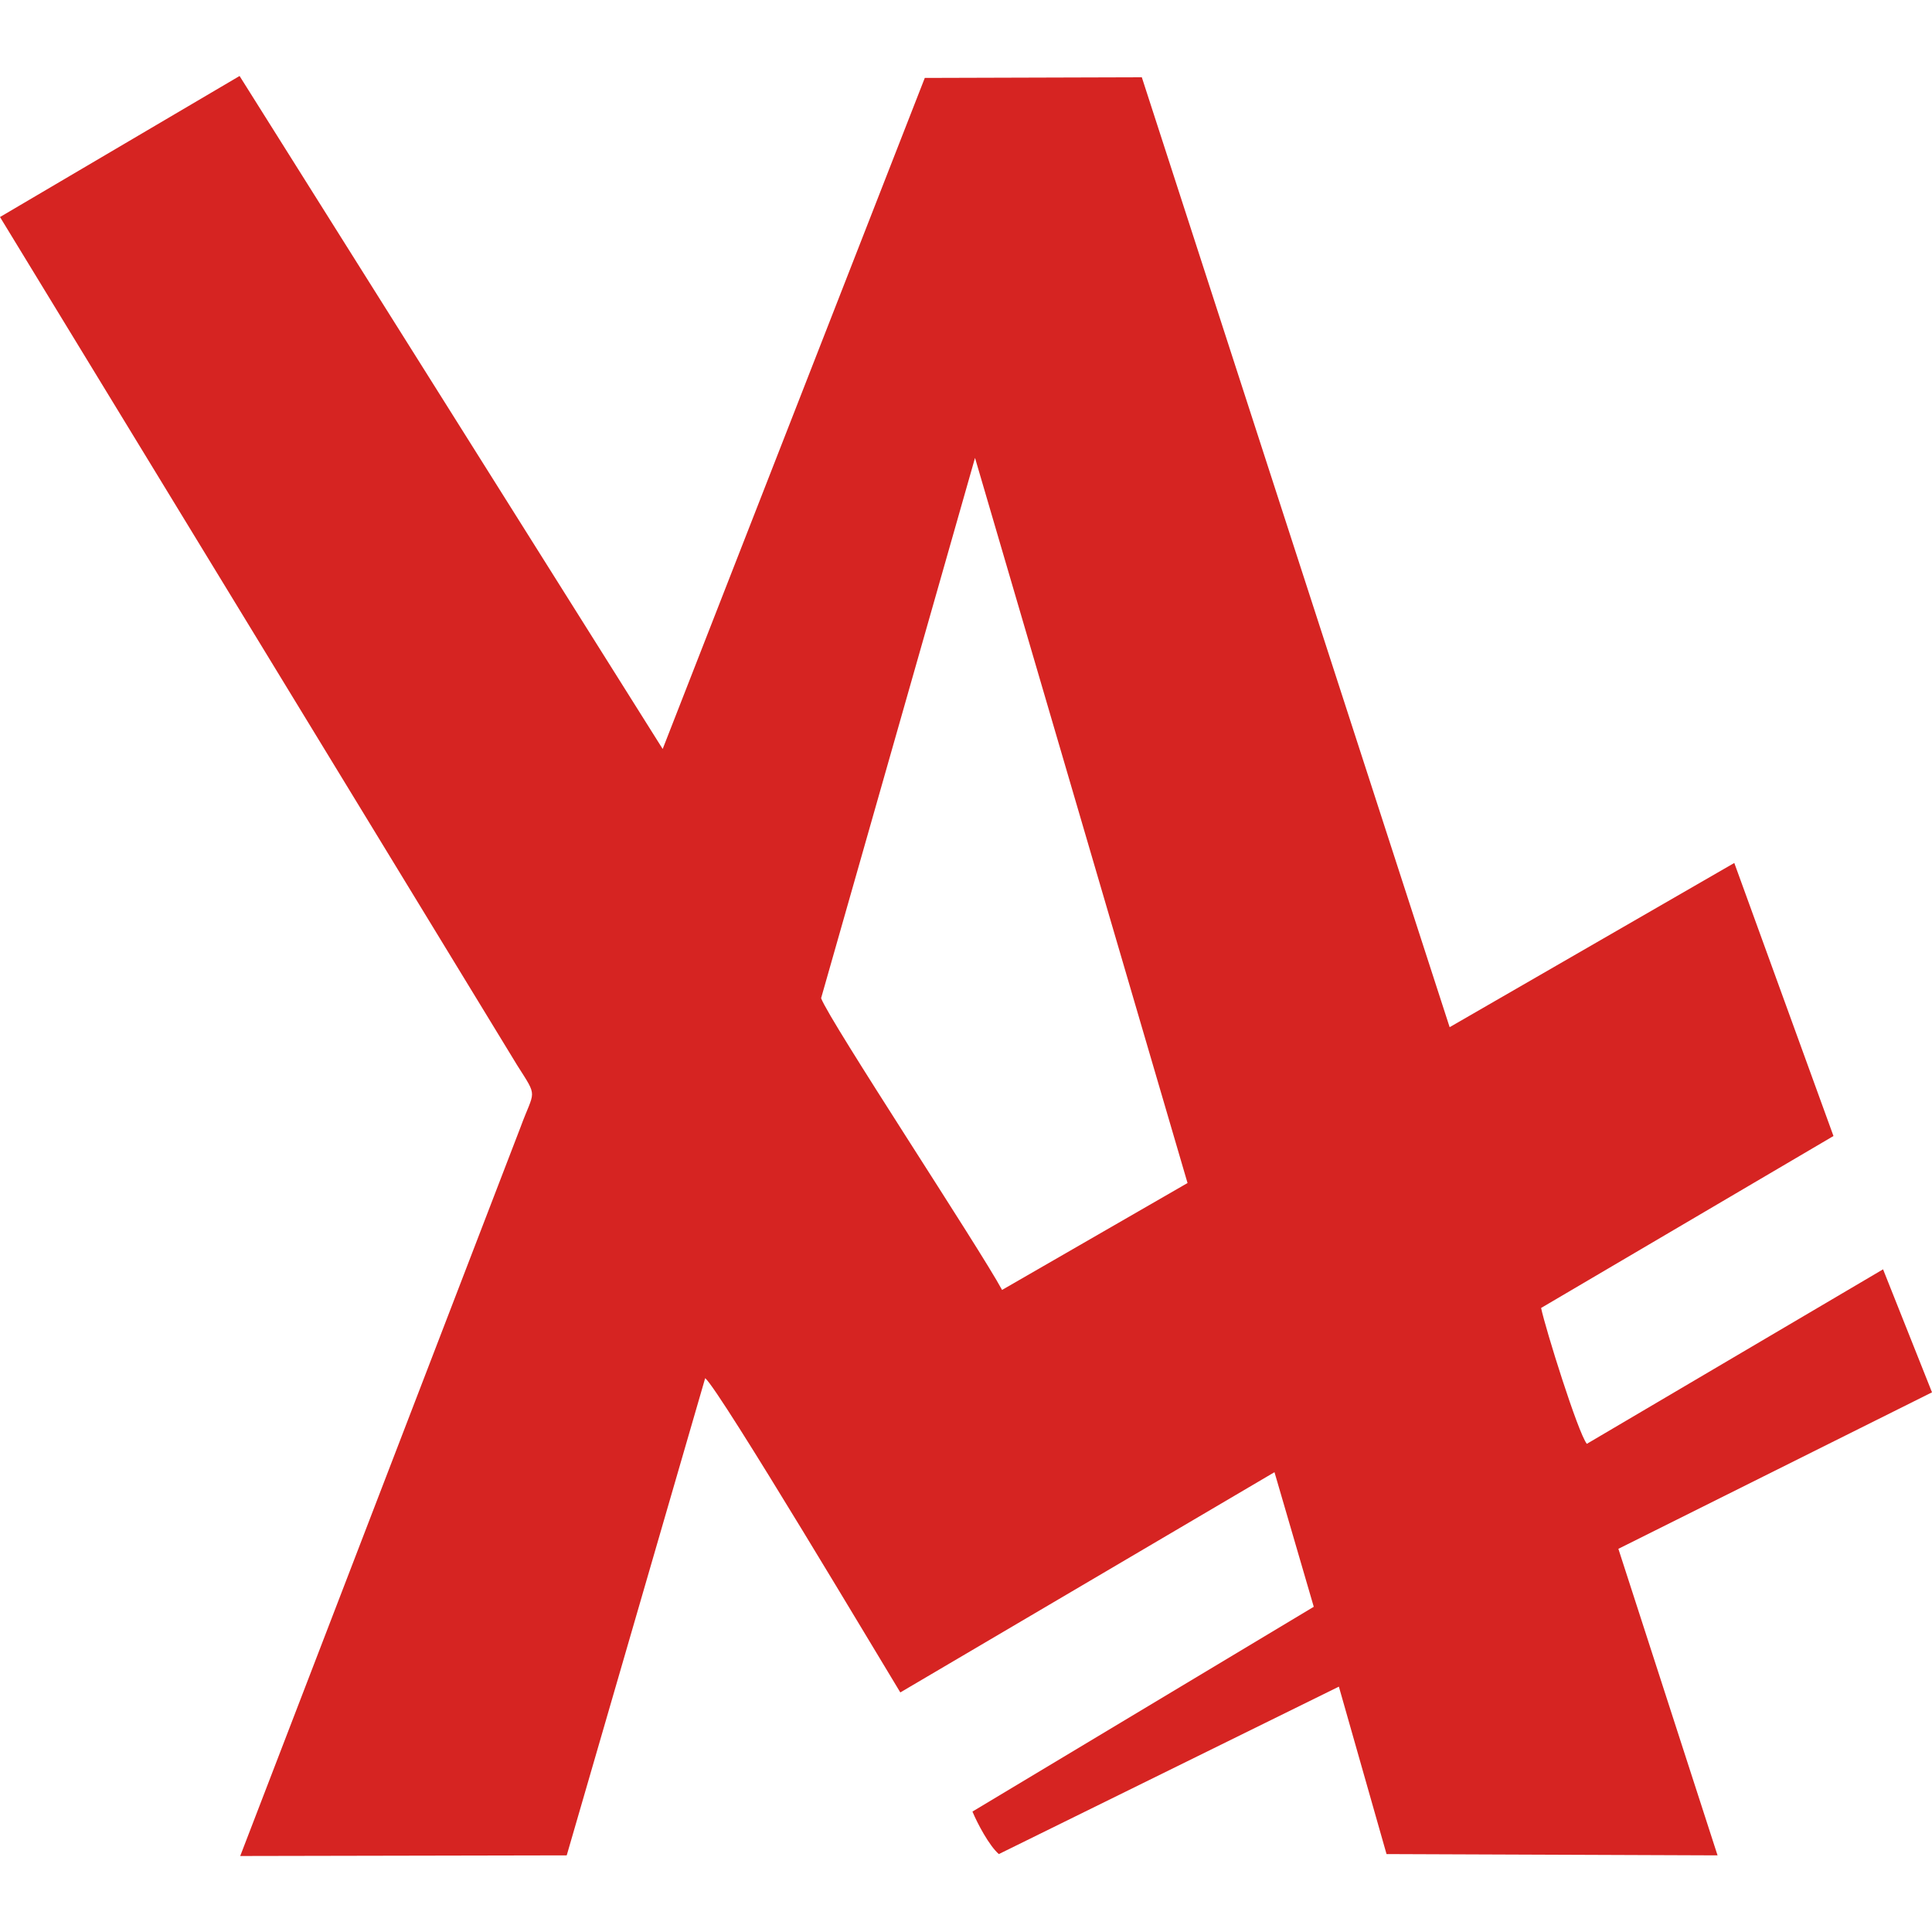 <?xml version="1.0" encoding="UTF-8"?>
<!DOCTYPE svg PUBLIC "-//W3C//DTD SVG 1.1//EN" "http://www.w3.org/Graphics/SVG/1.1/DTD/svg11.dtd">
<!-- Creator: CorelDRAW -->
<svg xmlns="http://www.w3.org/2000/svg" xml:space="preserve" width="30px" height="30px" version="1.1" style="shape-rendering:geometricPrecision; text-rendering:geometricPrecision; image-rendering:optimizeQuality; fill-rule:evenodd; clip-rule:evenodd"
viewBox="0 0 30 30"
 xmlns:xlink="http://www.w3.org/1999/xlink"
 xmlns:xodm="http://www.corel.com/coreldraw/odm/2003">
 <defs>
  <style type="text/css">
   <![CDATA[
    .fil0 {fill:#D62422}
   ]]>
  </style>
 </defs>
 <g id="Слой_x0020_1">
  <path class="fil0" d="M15.14 7.11l3.3 11.26 -2.88 1.66c-0.35,-0.65 -2.67,-4.16 -2.81,-4.53l2.39 -8.39zm-7.11 9.43c0.33,0.52 0.27,0.37 0.05,0.97l-4.35 11.31 5.07 -0.01 2.15 -7.41c0.23,0.19 2.79,4.49 3.03,4.88l5.81 -3.42 0.61 2.09 -5.3 3.18c0.08,0.19 0.26,0.53 0.41,0.66l5.28 -2.6 0.74 2.6 5.14 0.02 -1.54 -4.76 4.87 -2.43 -0.76 -1.91 -4.6 2.71c-0.14,-0.18 -0.64,-1.78 -0.71,-2.11l4.54 -2.67 -1.54 -4.24 -4.42 2.55 -4.78 -14.75 -3.37 0.01 -4.07 10.42 -6.57 -10.45 -3.72 2.19 8.03 13.17z"/>
 </g>
</svg>
